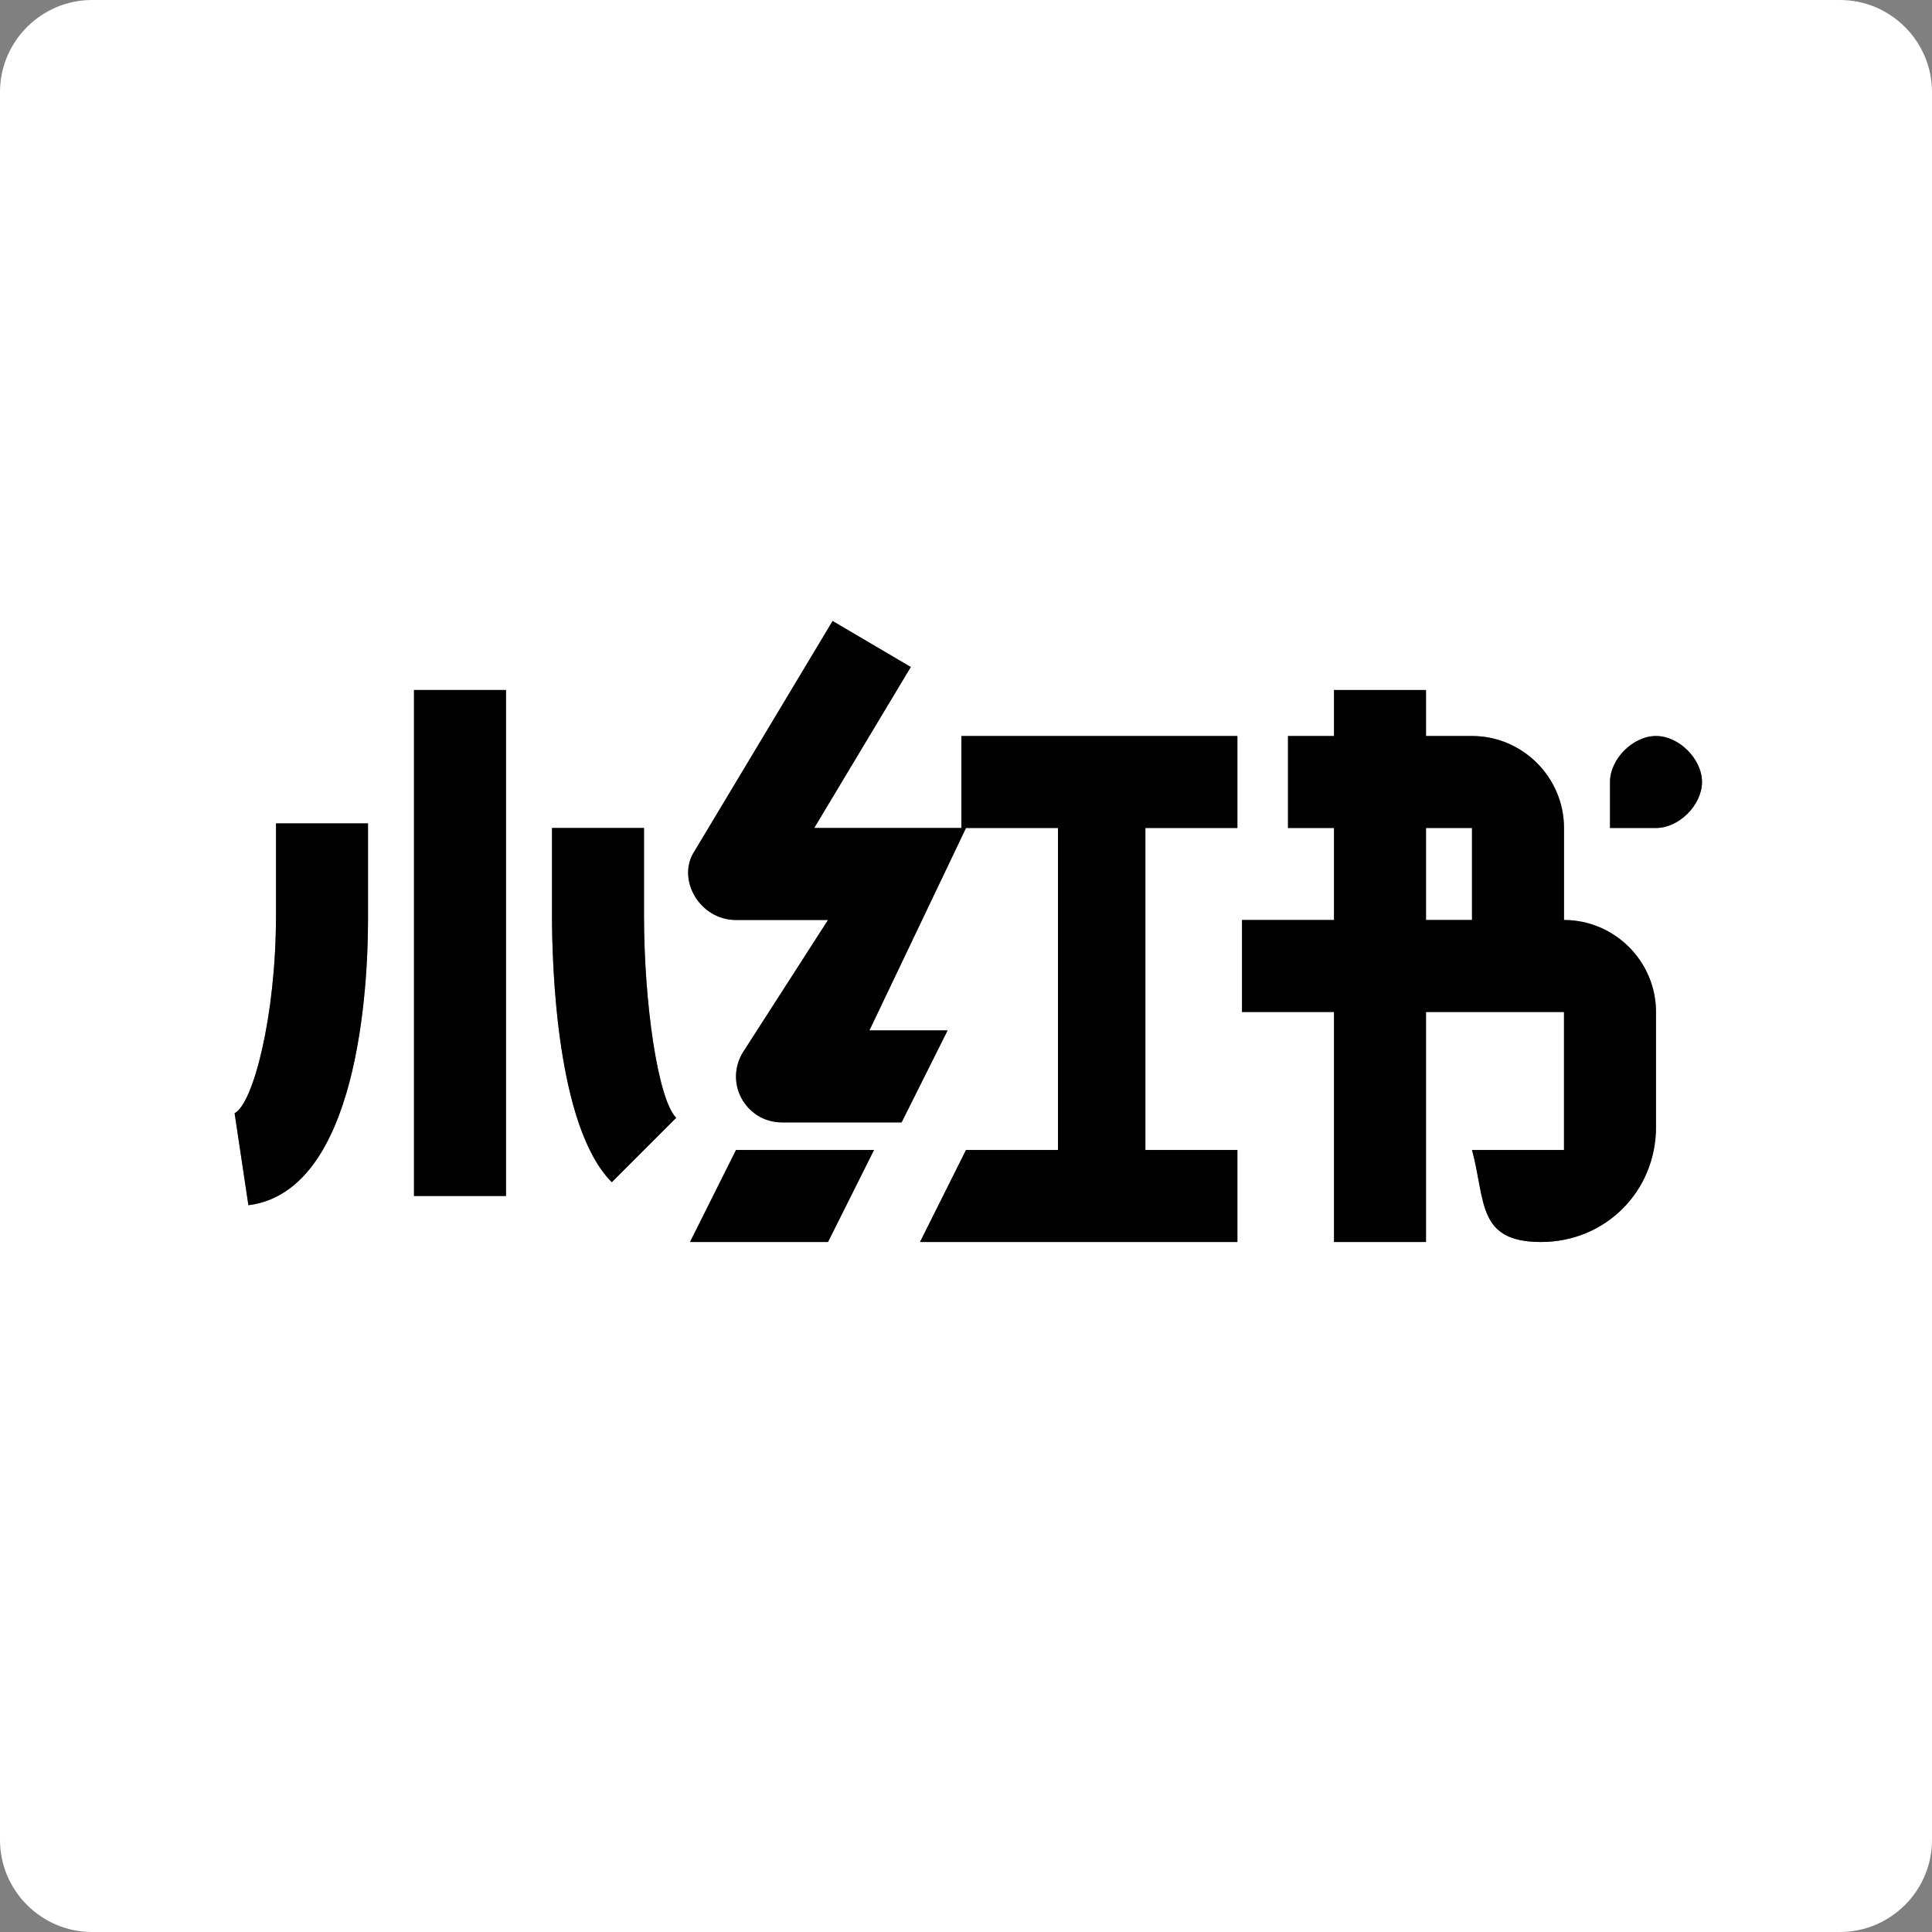 <?xml version="1.0" encoding="UTF-8"?>
<svg id="_レイヤー_2" data-name="レイヤー 2" xmlns="http://www.w3.org/2000/svg" viewBox="0 0 42 42">
  <rect x="0" y="0" width="42" height="42" fill="#808080" stroke="none"/>
  <defs>
    <style>
      .cls-1 {
        fill: #fff;
      }
    </style>
  </defs>
  <g id="_レイヤー_1-2" data-name=" レイヤー 1">
    <g>
      <path class="cls-1" d="M31,18v2h1v-2h-1ZM31,18v2h1v-2h-1ZM40,0H2C.9,0,0,.9,0,2v38c0,1.1.9,2,2,2h38c1.1,0,2-.9,2-2V2c0-1.1-.9-2-2-2ZM8,20c0,1.4-.2,5.9-2.6,6.2l-.3-2c.4-.2.9-2.1.9-4.3v-2h2v2h0v.1ZM11,26h-2v-11h2v11ZM13.3,25.7c-1.2-1.2-1.3-4.7-1.3-5.8v-1.9h2v1.9c0,1.9.3,4,.7,4.4,0,0-1.4,1.4-1.4,1.4ZM18,27h-3l1-2h3l-1,2ZM27,27h-7l1-2h2v-7h-2l-2.1,4.4h1.7l-1,2h-2.6c-.8,0-1.3-.9-.8-1.6l1.8-2.8h-2c-.8,0-1.3-.9-.9-1.5l3-5,1.7,1-2.1,3.5h3.2v-2h6v2h-2v7h2v2h.1ZM36,24.5c0,1.4-1.1,2.5-2.5,2.5s-1.2-.9-1.5-2h2v-3h-3v5h-2v-5h-2v-2h2v-2h-1v-2h1v-1h2v1h1c1.1,0,2,.9,2,2v2c1.1,0,2,.9,2,2v2.5ZM36,18h-1v-1c0-.5.5-1,1-1s1,.5,1,1-.5,1-1,1ZM31,20h1v-2h-1v2ZM31,18v2h1v-2h-1Z"/>
      <g>
        <rect x="9" y="15" width="2" height="11"/>
        <path d="M18.1,13.5l-3,5c-.4.6.1,1.5.9,1.5h2l-1.8,2.8c-.5.7,0,1.6.8,1.6h2.6l1-2h-1.7l2.1-4.4h2v7h-2l-1,2h6.9v-2h-2v-7h2v-2h-6v2h-3.2l2.1-3.5-1.7-1Z"/>
        <path d="M8,20v-2.1h-2v2c0,2.2-.5,4.1-.9,4.3l.3,2c2.4-.3,2.6-4.8,2.6-6.2Z"/>
        <path d="M12,18v1.9c0,1.1.1,4.6,1.3,5.8l1.4-1.4c-.4-.4-.7-2.5-.7-4.4v-1.9h-2Z"/>
        <polygon points="15 27 18 27 19 25 16 25 15 27"/>
        <path d="M27,20v2h2v5h2v-5h3v3h-2c.3,1.1.1,2,1.5,2s2.5-1.1,2.5-2.5v-2.5c0-1.1-.9-2-2-2v-2c0-1.1-.9-2-2-2h-1v-1h-2v1h-1v2h1v2h-2ZM31,18h1v2h-1v-2Z"/>
        <path d="M37,17c0-.5-.5-1-1-1s-1,.5-1,1v1h1c.5,0,1-.5,1-1Z"/>
      </g>
    </g>
  </g>
</svg>